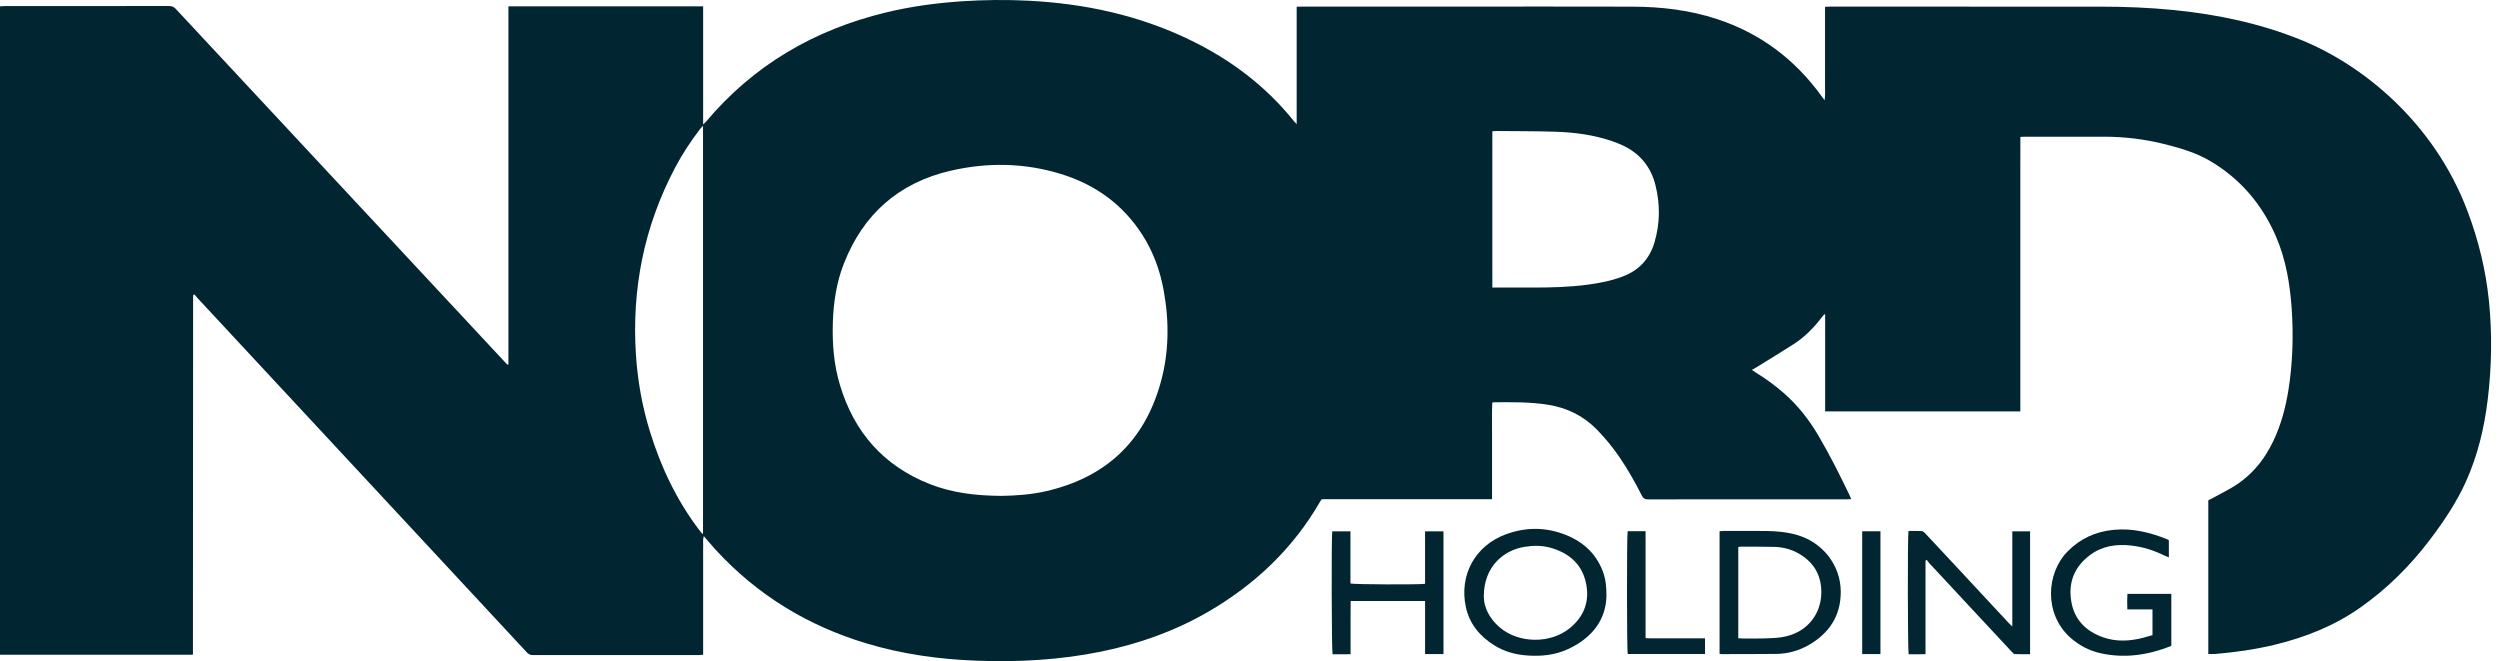 <svg xmlns:xlink="http://www.w3.org/1999/xlink" width="121" height="32" viewBox="0 0 121 32" fill="none" xmlns="http://www.w3.org/2000/svg">
<path d="M106.884 24.212C106.944 24.181 107.006 24.153 107.065 24.121C107.36 23.963 107.656 23.809 107.947 23.644C108.893 23.109 109.565 22.323 110.028 21.347C110.403 20.559 110.625 19.725 110.762 18.866C110.967 17.567 111.007 16.26 110.918 14.95C110.834 13.733 110.636 12.537 110.143 11.412C109.466 9.87 108.419 8.642 106.959 7.785C106.294 7.394 105.561 7.178 104.82 6.989C103.844 6.741 102.852 6.618 101.844 6.617C100.562 6.616 99.279 6.617 97.997 6.617C97.937 6.617 97.876 6.622 97.786 6.626C97.781 7.121 97.784 7.609 97.784 8.097C97.784 8.588 97.784 9.079 97.784 9.57V19.913H88.337V15.223C88.324 15.219 88.311 15.214 88.297 15.21C88.255 15.26 88.212 15.307 88.173 15.359C87.786 15.868 87.341 16.318 86.801 16.664C86.21 17.043 85.61 17.407 85.013 17.777C84.95 17.817 84.883 17.852 84.79 17.904C84.863 17.953 84.916 17.991 84.97 18.024C85.461 18.323 85.922 18.661 86.353 19.04C87.021 19.627 87.559 20.316 88.009 21.08C88.574 22.039 89.07 23.033 89.55 24.035C89.564 24.065 89.574 24.098 89.597 24.159C89.515 24.163 89.444 24.168 89.374 24.168C87.778 24.168 86.182 24.168 84.586 24.168C82.99 24.168 81.38 24.165 79.777 24.172C79.618 24.172 79.534 24.127 79.463 23.983C79.139 23.336 78.78 22.71 78.372 22.111C78.053 21.642 77.692 21.207 77.297 20.8C76.645 20.129 75.857 19.74 74.938 19.592C74.057 19.45 73.171 19.464 72.285 19.471C72.272 19.471 72.26 19.48 72.225 19.493C72.203 19.999 72.218 20.516 72.215 21.031C72.213 21.549 72.215 22.068 72.215 22.586C72.215 23.104 72.215 23.621 72.215 24.16H63.971C63.936 24.214 63.911 24.246 63.891 24.282C62.576 26.559 60.734 28.301 58.47 29.613C56.85 30.552 55.11 31.168 53.28 31.54C51.298 31.943 49.292 32.053 47.276 31.978C45.45 31.911 43.651 31.66 41.898 31.129C39.075 30.275 36.643 28.79 34.642 26.613C34.449 26.403 34.268 26.182 34.066 25.949C34.007 26.116 34.04 26.269 34.034 26.418C34.028 26.581 34.032 26.745 34.032 26.909V31.69C33.959 31.695 33.9 31.704 33.842 31.704C31.154 31.704 28.467 31.704 25.779 31.706C25.657 31.706 25.58 31.662 25.5 31.576C22.595 28.447 19.687 25.321 16.78 22.194C14.37 19.601 11.959 17.009 9.549 14.416C9.499 14.362 9.453 14.303 9.413 14.254C9.379 14.267 9.373 14.269 9.367 14.272C9.362 14.276 9.356 14.281 9.355 14.286C9.351 14.306 9.347 14.326 9.347 14.347C9.344 20.116 9.341 25.887 9.338 31.656C9.338 31.662 9.333 31.668 9.322 31.688H0V0.307C0.067 0.302 0.134 0.295 0.2 0.295C2.866 0.295 5.533 0.295 8.2 0.291C8.35 0.291 8.437 0.354 8.529 0.453C11.072 3.184 13.616 5.913 16.159 8.642C18.912 11.595 21.666 14.549 24.419 17.503C24.467 17.555 24.517 17.605 24.568 17.656C24.581 17.65 24.593 17.643 24.607 17.638V0.308H34.032V6.018C34.098 5.959 34.133 5.935 34.16 5.902C36.465 3.155 39.402 1.448 42.865 0.607C44.073 0.314 45.3 0.146 46.541 0.063C47.625 -0.009 48.708 -0.021 49.792 0.035C52.516 0.175 55.137 0.74 57.605 1.937C59.561 2.885 61.259 4.159 62.623 5.861C62.655 5.901 62.692 5.936 62.759 6.01V0.327C62.865 0.324 62.951 0.32 63.036 0.319C65.58 0.319 68.125 0.319 70.669 0.319C73.445 0.319 76.221 0.314 78.997 0.322C80.394 0.326 81.774 0.484 83.108 0.924C85.212 1.616 86.892 2.885 88.182 4.68C88.217 4.728 88.254 4.776 88.309 4.851C88.354 4.616 88.326 4.408 88.331 4.203C88.336 3.985 88.332 3.767 88.332 3.548V0.331C88.422 0.326 88.488 0.32 88.555 0.32C92.94 0.32 97.326 0.319 101.711 0.322C102.877 0.323 104.043 0.37 105.204 0.485C107.324 0.696 109.39 1.13 111.373 1.933C114.32 3.125 117.8 5.894 119.431 10.226C119.959 11.631 120.314 13.074 120.465 14.568C120.626 16.163 120.598 17.756 120.405 19.345C120.238 20.718 119.919 22.054 119.346 23.32C118.891 24.326 118.278 25.237 117.615 26.113C116.645 27.396 115.516 28.516 114.195 29.436C112.948 30.305 111.559 30.852 110.088 31.208C109.145 31.435 108.187 31.57 107.221 31.652C107.114 31.661 107.005 31.653 106.882 31.653V24.211L106.884 24.212ZM48.461 24C49.15 23.991 49.912 23.941 50.659 23.767C53.506 23.103 55.365 21.382 56.164 18.56C56.586 17.072 56.597 15.557 56.319 14.041C56.144 13.088 55.817 12.187 55.291 11.367C54.346 9.891 53.005 8.929 51.345 8.419C49.587 7.879 47.794 7.851 46.01 8.263C43.501 8.844 41.777 10.367 40.84 12.766C40.482 13.683 40.339 14.645 40.309 15.626C40.278 16.648 40.36 17.659 40.655 18.64C41.341 20.923 42.767 22.546 44.998 23.428C46.084 23.856 47.226 23.992 48.462 24H48.461ZM72.229 6.354V13.918C72.316 13.918 72.389 13.918 72.463 13.918C73.022 13.918 73.581 13.918 74.141 13.918C75.034 13.918 75.927 13.898 76.814 13.782C77.403 13.705 77.984 13.594 78.543 13.381C79.323 13.085 79.836 12.537 80.074 11.74C80.347 10.824 80.356 9.897 80.127 8.973C79.898 8.046 79.337 7.387 78.462 7.002C78.305 6.934 78.147 6.871 77.986 6.817C77.119 6.526 76.219 6.408 75.312 6.377C74.344 6.344 73.376 6.352 72.407 6.341C72.354 6.341 72.301 6.349 72.23 6.354H72.229ZM33.993 25.84C34.004 25.835 34.015 25.829 34.026 25.824V6.081C33.962 6.155 33.921 6.197 33.885 6.243C33.423 6.844 33.01 7.478 32.657 8.149C31.169 10.98 30.571 13.994 30.78 17.178C30.863 18.435 31.082 19.667 31.452 20.87C31.985 22.603 32.752 24.222 33.857 25.671C33.901 25.729 33.948 25.784 33.993 25.84Z" fill="#012632"></path>
<path d="M77.753 28.837C77.729 29.997 77.059 30.87 75.915 31.407C75.272 31.709 74.581 31.779 73.876 31.722C73.331 31.679 72.815 31.536 72.347 31.248C71.632 30.808 71.123 30.206 70.945 29.368C70.621 27.841 71.387 26.425 72.856 25.871C73.838 25.5 74.839 25.504 75.813 25.901C76.694 26.26 77.33 26.879 77.628 27.805C77.721 28.094 77.749 28.392 77.754 28.836L77.753 28.837ZM71.817 28.865C71.812 29.36 72.066 29.925 72.588 30.367C73.514 31.149 75.039 31.168 75.979 30.402C76.707 29.808 76.964 29.031 76.742 28.135C76.525 27.254 75.893 26.75 75.041 26.51C74.629 26.394 74.206 26.399 73.784 26.468C72.804 26.626 71.822 27.388 71.815 28.866L71.817 28.865Z" fill="#012632"></path>
<path d="M93.195 27.137V31.661C92.914 31.672 92.645 31.665 92.379 31.665C92.333 31.511 92.324 25.938 92.37 25.699C92.582 25.699 92.799 25.689 93.015 25.704C93.076 25.709 93.143 25.774 93.191 25.825C93.64 26.301 94.085 26.782 94.531 27.261C95.427 28.225 96.324 29.188 97.221 30.152C97.266 30.2 97.314 30.245 97.396 30.326V25.715H98.256V31.663C98.004 31.663 97.76 31.671 97.518 31.657C97.464 31.655 97.407 31.587 97.363 31.539C96.725 30.856 96.089 30.172 95.452 29.488C94.76 28.745 94.068 28.001 93.376 27.256C93.331 27.208 93.297 27.15 93.257 27.096C93.236 27.11 93.216 27.123 93.195 27.136L93.195 27.137Z" fill="#012632"></path>
<path d="M83.227 31.647V25.711C83.291 25.706 83.349 25.698 83.409 25.698C84.104 25.698 84.8 25.692 85.495 25.7C85.999 25.706 86.501 25.753 86.989 25.896C88.221 26.256 89.086 27.355 89.093 28.634C89.099 29.795 88.54 30.646 87.546 31.217C87.06 31.496 86.528 31.644 85.966 31.65C85.087 31.659 84.208 31.657 83.329 31.659C83.302 31.659 83.276 31.653 83.227 31.647ZM84.134 30.891C84.21 30.895 84.275 30.903 84.341 30.903C84.662 30.904 84.981 30.911 85.302 30.901C85.608 30.892 85.917 30.888 86.218 30.843C87.439 30.663 88.126 29.746 88.151 28.731C88.17 27.972 87.89 27.362 87.267 26.923C86.849 26.629 86.378 26.48 85.869 26.469C85.331 26.457 84.793 26.46 84.254 26.458C84.216 26.458 84.177 26.469 84.133 26.476V30.89L84.134 30.891Z" fill="#012632"></path>
<path d="M104.973 26.151V26.976C104.908 26.951 104.853 26.934 104.803 26.91C104.274 26.645 103.719 26.465 103.129 26.402C102.423 26.327 101.753 26.424 101.166 26.858C100.41 27.418 100.098 28.172 100.248 29.096C100.393 29.989 100.953 30.55 101.786 30.844C102.423 31.07 103.073 31.035 103.72 30.871C103.871 30.832 104.02 30.786 104.18 30.741V29.495H102.964C102.954 29.235 102.95 28.996 102.967 28.743H105.092V31.243C105.078 31.255 105.066 31.273 105.048 31.28C103.957 31.706 102.84 31.874 101.682 31.62C101.132 31.499 100.647 31.249 100.222 30.877C98.925 29.737 99.022 27.748 100.081 26.68C100.693 26.062 101.43 25.731 102.291 25.645C103.207 25.553 104.065 25.768 104.902 26.106C104.927 26.116 104.947 26.134 104.973 26.151Z" fill="#012632"></path>
<path d="M69.865 31.657H68.974V29.087H65.372C65.371 29.369 65.369 29.653 65.368 29.936C65.368 30.216 65.368 30.495 65.368 30.775C65.368 31.055 65.368 31.346 65.368 31.663C65.21 31.664 65.064 31.667 64.917 31.668C64.775 31.668 64.633 31.668 64.496 31.668C64.45 31.504 64.436 25.99 64.48 25.716H65.362V28.24C65.525 28.29 68.707 28.302 68.973 28.256V25.716H69.865V31.657V31.657Z" fill="#012632"></path>
<path d="M78.778 25.709H79.646V30.885C79.9 30.905 80.136 30.892 80.37 30.895C80.609 30.898 80.847 30.895 81.086 30.895H81.801C82.038 30.895 82.274 30.895 82.523 30.895V31.655H78.781C78.738 31.494 78.734 25.909 78.778 25.709Z" fill="#012632"></path>
<path d="M91.014 31.657H90.13V25.714H91.014V31.657Z" fill="#012632"></path>
</svg>